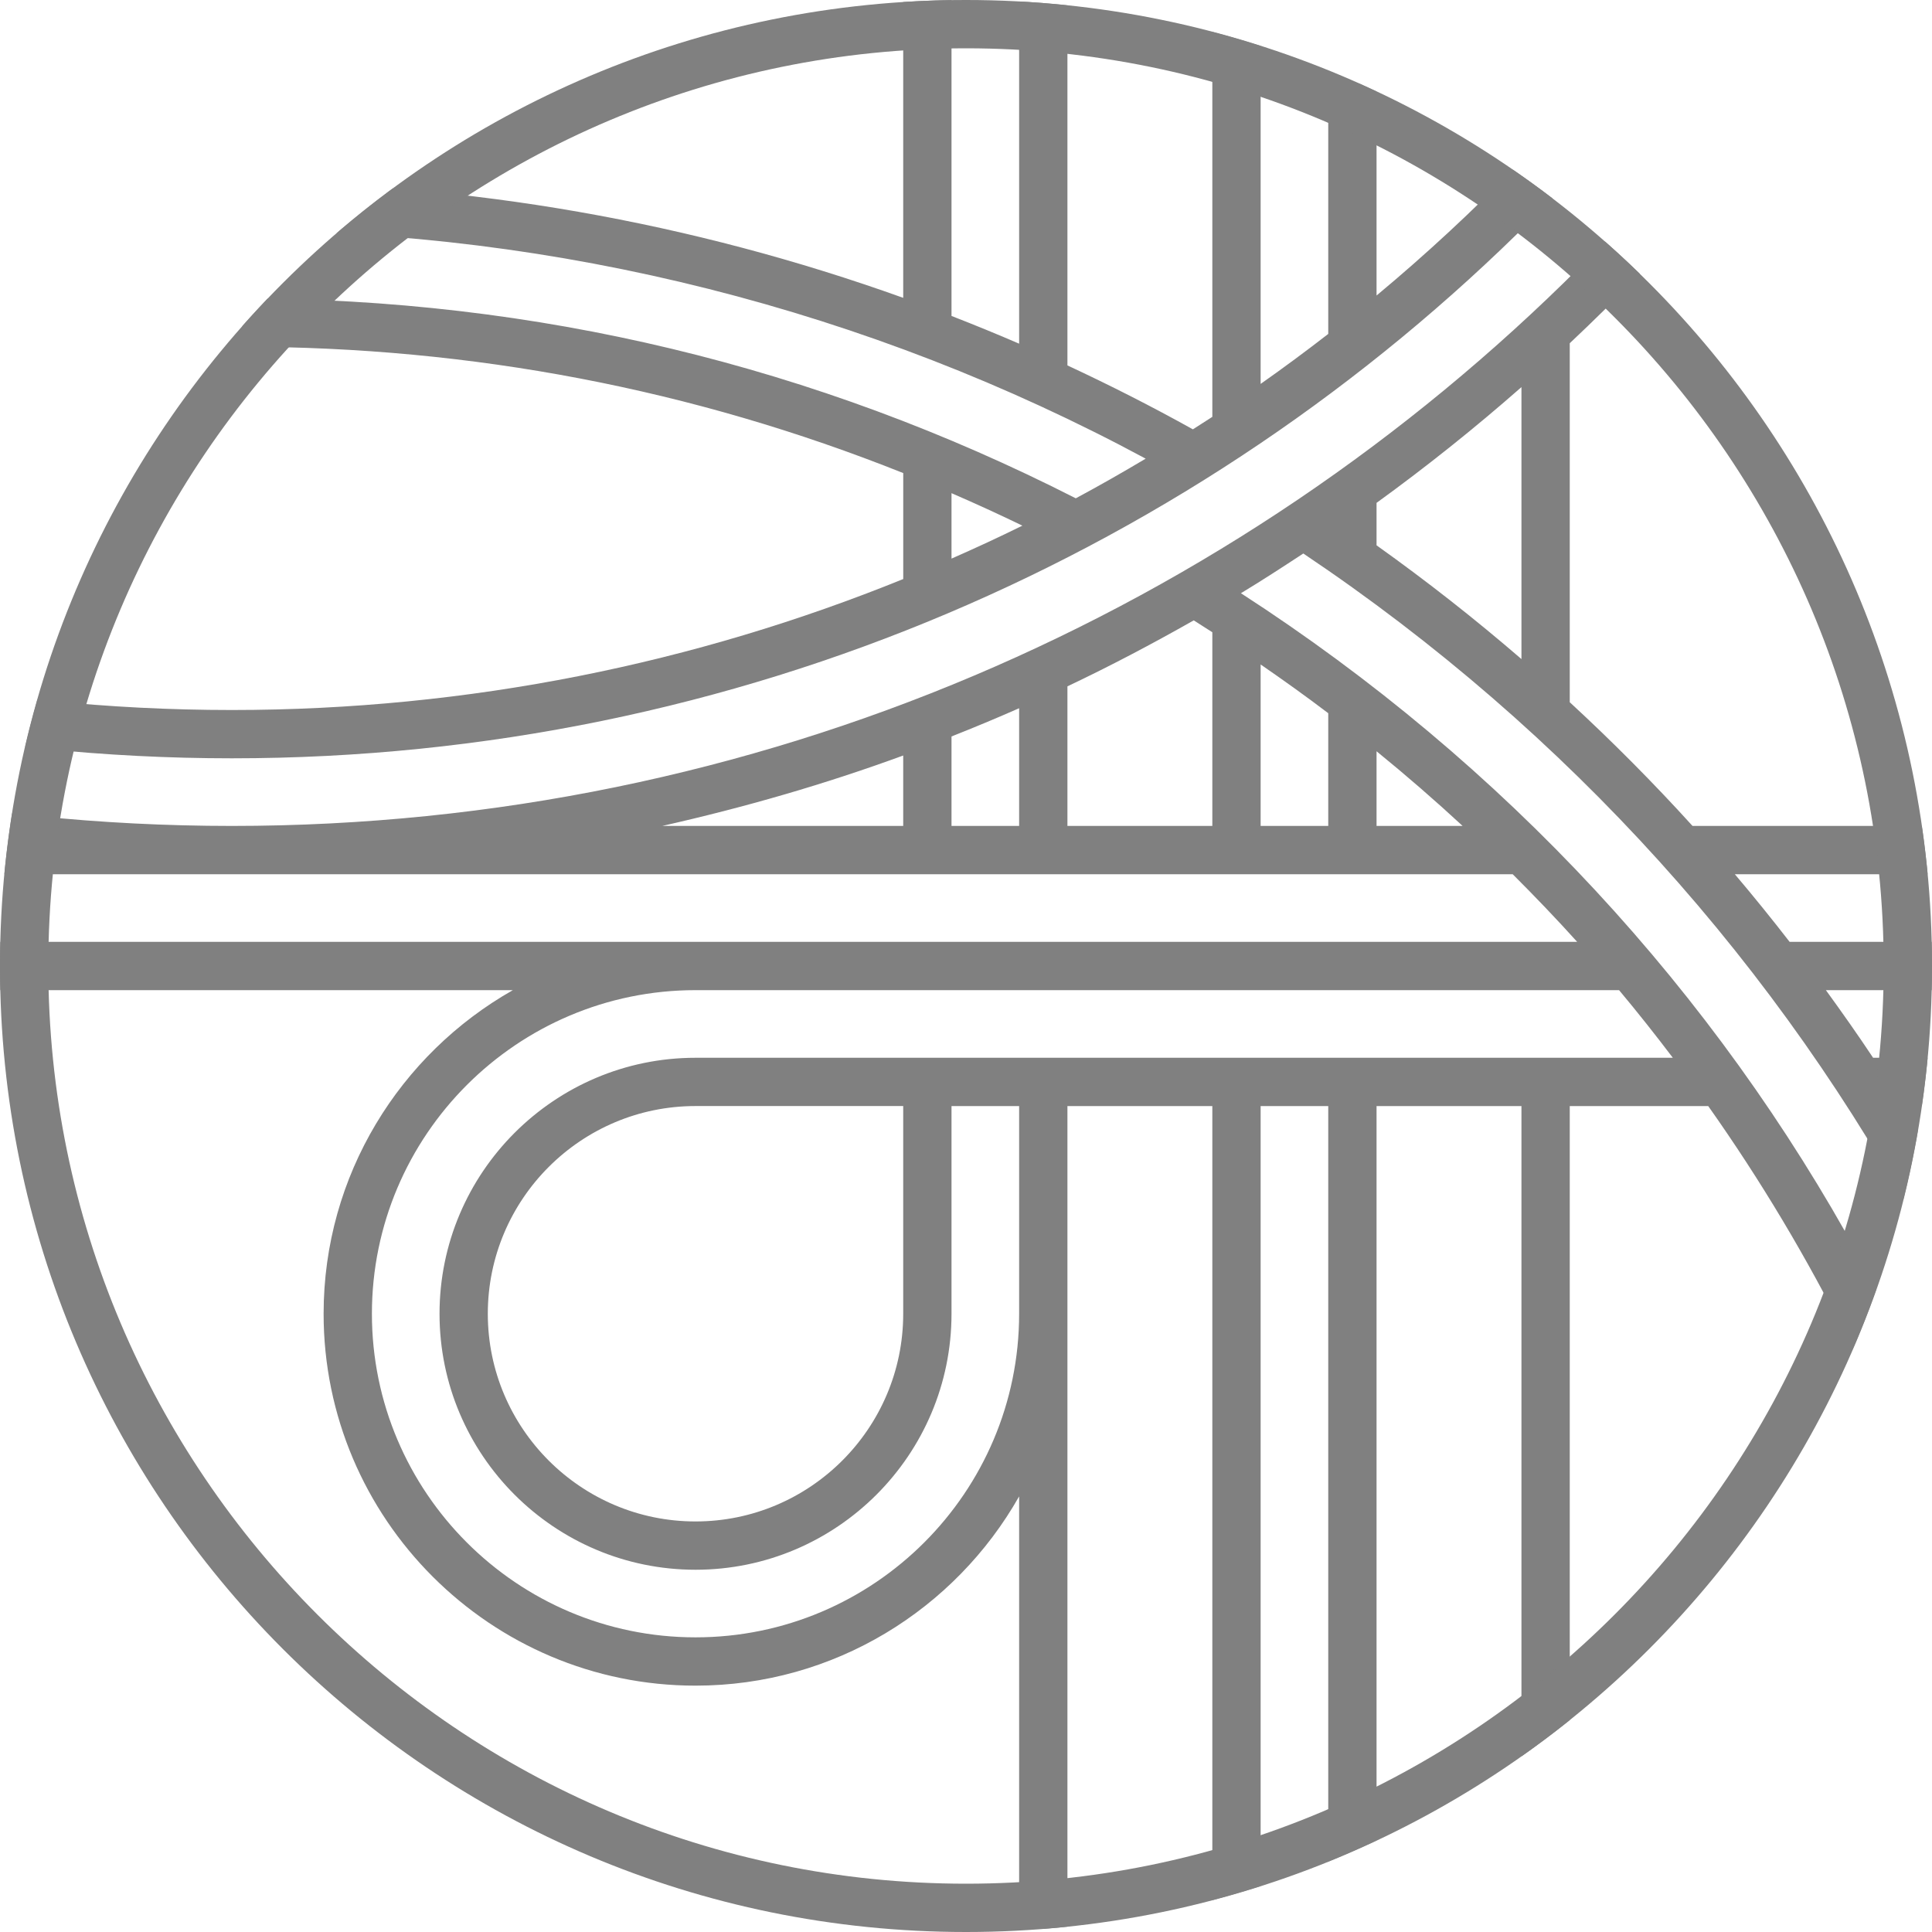 <?xml version="1.0" encoding="utf-8"?>
<!-- Generator: Adobe Illustrator 24.1.1, SVG Export Plug-In . SVG Version: 6.00 Build 0)  -->
<svg version="1.1" id="Layer_1" xmlns="http://www.w3.org/2000/svg" xmlns:xlink="http://www.w3.org/1999/xlink" x="0px" y="0px"
	 viewBox="0 0 80 80" style="enable-background:new 0 0 80 80;" xml:space="preserve">
<style type="text/css">
	.st0{clip-path:url(#SVGID_2_);}
	.st1{fill:#808080;}
</style>
<g>
	<defs>
		<circle id="SVGID_1_" cx="40" cy="40" r="40"/>
	</defs>
	<clipPath id="SVGID_2_">
		<use xlink:href="#SVGID_1_"  style="overflow:visible;"/>
	</clipPath>
	<g class="st0">
		<path class="st1" d="M9.6,31.4c42.017,0,76.2-34.183,76.2-76.2h-2c0,22.905-10.437,43.415-26.8,57.037V3.448h-2v10.379
			c-0.917,0.711-1.85,1.401-2.8,2.07V0h-2v17.261c-0.267,0.175-0.536,0.345-0.805,0.517c-1.7-0.947-3.434-1.827-5.195-2.647V0h-2
			v14.231c-0.926-0.401-1.86-0.782-2.8-1.148V0h-2v12.333c-8.745-3.138-18.015-4.774-27.363-4.774v2
			c13.051,0,25.945,3.263,37.403,9.433c-0.952,0.567-1.916,1.117-2.894,1.642c-10.775-5.488-22.381-8.275-34.508-8.275v2
			c9.502,0,18.675,1.761,27.363,5.23v4.388C28.808,27.462,19.428,29.4,9.6,29.4c-40.914,0-74.2-33.286-74.2-74.2h-2
			C-66.6-2.783-32.417,31.4,9.6,31.4z M39.4,20.421c0.985,0.427,1.964,0.874,2.935,1.345c-0.966,0.477-1.946,0.929-2.935,1.365
			V20.421z"/>
		<path class="st1" d="M89.037,88.56h2c0-15.383-4.328-30.125-12.19-42.76H84.8v-2h-7.239c-0.629-0.948-1.285-1.878-1.955-2.8h6.331
			v-2h-7.833c-0.735-0.948-1.49-1.883-2.268-2.8h8.846v-2H70.084c-1.611-1.776-3.308-3.484-5.084-5.122V14.212
			C80.74-0.574,90.6-21.551,90.6-44.8h-2c0,43.561-35.439,79-79,79c-43.561,0-79-35.439-79-79h-2
			c0,41.073,30.737,75.08,70.413,80.286V36.2h63.625c0.914,0.913,1.807,1.844,2.669,2.8H28.8H-7.461v2h28.698
			c-4.672,2.647-7.837,7.657-7.837,13.4c0,8.491,6.908,15.399,15.4,15.399c5.743,0,10.753-3.165,13.4-7.837v17.91h2V54.4V45.8h6
			v34.072h2V45.8H55v34.072h2V45.8h6v34.072h2V45.8h5.734c8.683,12.285,13.503,27.098,13.503,42.76h2
			c0-26.076-13-49.868-34.853-63.996c0.875-0.529,1.73-1.085,2.583-1.645C75.937,37.648,89.037,62.132,89.037,88.56z M28.8,43.8
			c-5.845,0-10.6,4.756-10.6,10.601S22.955,65,28.8,65C34.645,65,39.4,60.245,39.4,54.4V45.8h2.8V54.4
			c0,7.389-6.011,13.399-13.4,13.399c-7.389,0-13.4-6.011-13.4-13.399S21.411,41,28.8,41h38.242c0.767,0.915,1.506,1.851,2.226,2.8
			H28.8z M37.4,45.8V54.4c0,4.742-3.858,8.6-8.601,8.6c-4.742,0-8.6-3.857-8.6-8.6s3.858-8.601,8.6-8.601H37.4z M63,27.291
			c-1.915-1.653-3.916-3.225-6-4.71v-1.759c2.077-1.504,4.078-3.104,6-4.793V27.291z M42.2,29.326V34.2h-2.8v-3.705
			C40.342,30.122,41.276,29.734,42.2,29.326z M37.4,31.284V34.2h-9.978C30.832,33.431,34.168,32.469,37.4,31.284z M55,34.2h-2.8
			v-6.686c0.95,0.655,1.887,1.325,2.8,2.019V34.2z M57,31.108c1.225,0.997,2.413,2.028,3.564,3.092H57V31.108z M50.2,26.18v8.02h-6
			v-5.78c1.782-0.845,3.522-1.763,5.23-2.732C49.688,25.851,49.944,26.015,50.2,26.18z"/>
	</g>
</g>
<path class="st1" d="M40,2c20.953,0,38,17.047,38,38S60.953,78,40,78S2,60.953,2,40S19.047,2,40,2 M40,0C17.909,0,0,17.909,0,40
	c0,22.091,17.909,40,40,40s40-17.909,40-40C80,17.909,62.091,0,40,0L40,0z"/>
</svg>
